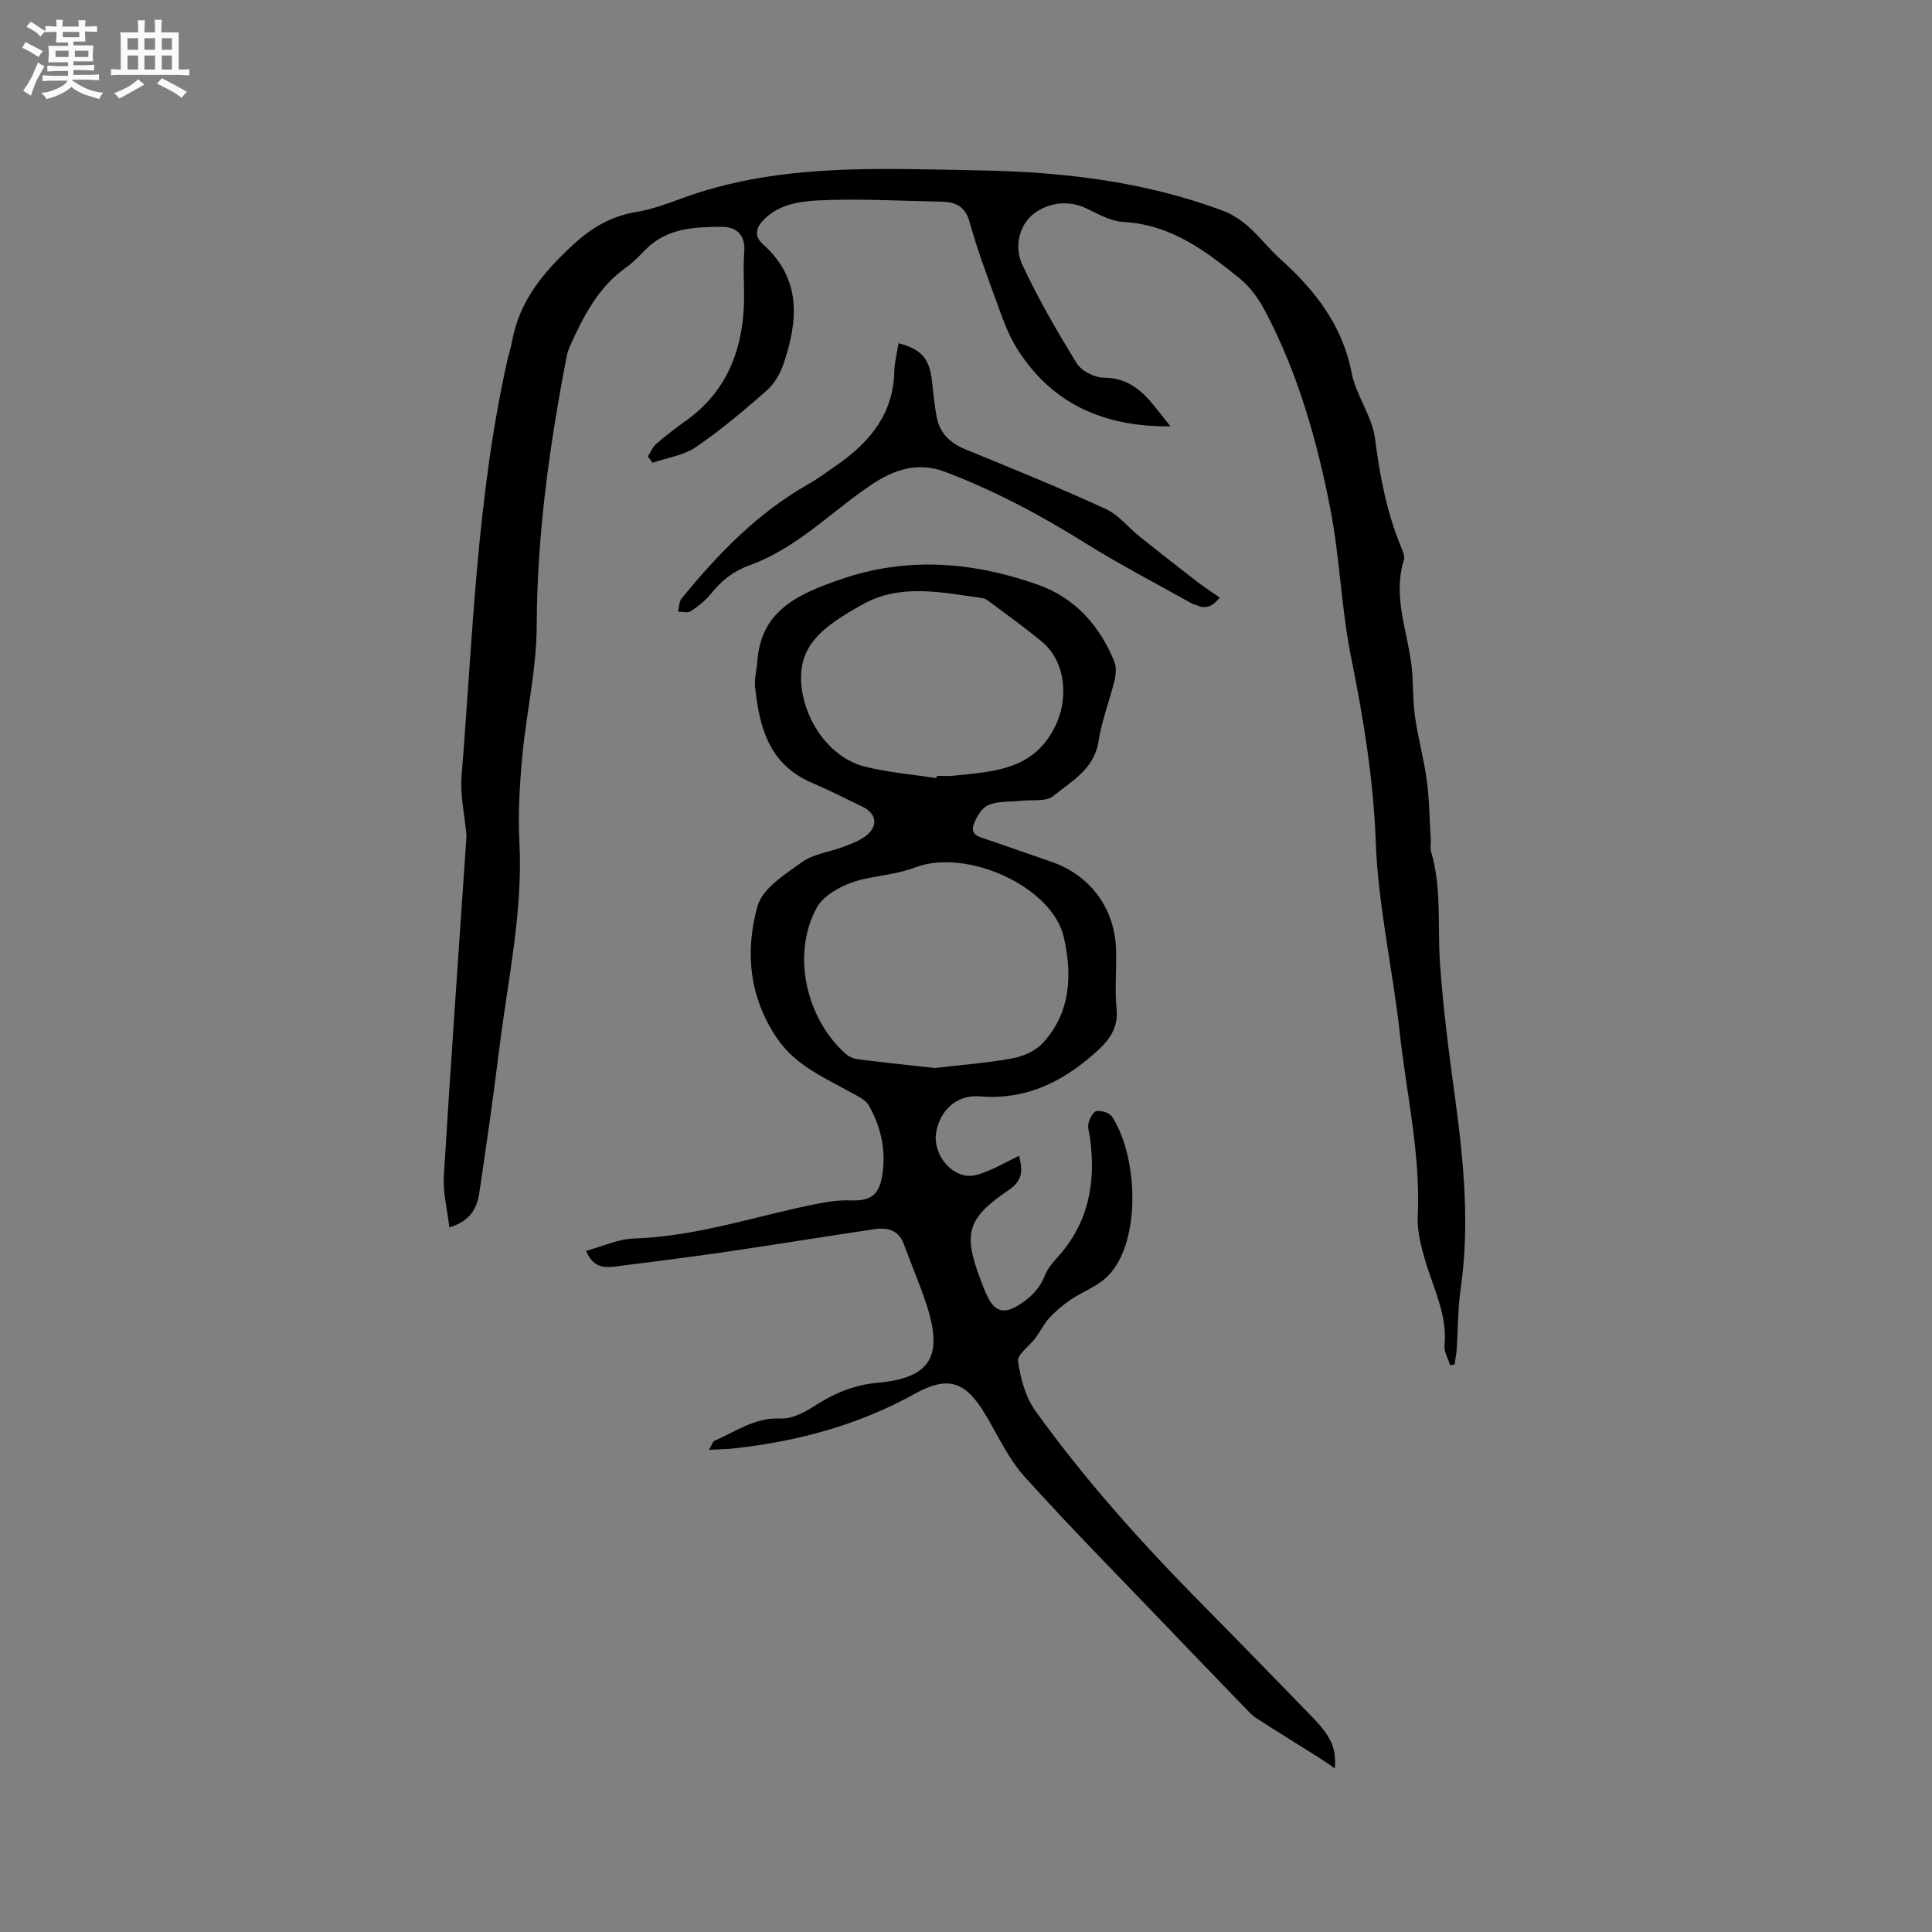 <svg enable-background="new 0 0 400 400" viewBox="0 0 400 400" xmlns="http://www.w3.org/2000/svg"><rect x="0" y="0" width="400" height="400" fill="#808080" stroke="none"/><path d="m6.8 9.5c.6.3 1.3.7 2.1 1.1-.4.4-.7.8-.9 1.2-.7-.4-1.3-.8-1.8-1.1s-1.1-.6-1.6-.8c.2-.4.5-.8.7-1.2.4.2.8.5 1.5.8zm.9 6.9c-.3.6-.5 1.1-.7 1.7s-.4 1.1-.6 1.7c-.6-.4-1.1-.7-1.6-1 .7-1 1.2-1.8 1.5-2.4.3-.5.6-1.1.8-1.7.3-.6.5-1.2.8-1.8.3.3.8.6 1.3.8-.7 1.3-1.2 2.2-1.5 2.7zm.1-11c.4.3 1 .7 1.7 1.1-.5.2-.8.6-1.1 1.1-.5-.6-1-1-1.4-1.2s-.9-.6-1.5-.8c.2-.4.5-.7.9-1.1.5.3.9.6 1.4.9zm10.5 13.1c1 .4 2 .6 3.1.7-.4.4-.7.8-.8 1.3-.9-.2-1.9-.6-3-.9-1-.4-2-.9-2.8-1.6-.5.4-1.1.9-1.9 1.3s-1.9.9-3.3 1.2c-.1-.3-.5-.8-1.1-1.3 1 0 2.1-.3 3.2-.8 1.2-.5 1.9-1 2.3-1.7h-3.2c-.4 0-1 0-2 .1v-1.2c1 0 1.7.1 2 .1h3.3v-1h-2.3c-.2 0-.9 0-2 .1v-1.2c1.2 0 1.9.1 2 .1h2.3v-.8h-4.1c0-.7.1-1.2.1-1.6 0-.5 0-1.1-.1-1.8h4.1v-.7h-2.5c0-.6.1-1.1.1-1.6v-.6h-.5c-.4 0-1 0-1.8.1v-1.3c1.2 0 1.9.1 2.1.1h.2c0-.3 0-.8-.1-1.4h1.4c0 .6-.1 1-.1 1.4h3.4c0-.4 0-.8-.1-1.3h1.5c0 .4-.1.9-.1 1.3.7 0 1.5 0 2.5-.1v1.2c-1 0-1.8-.1-2.5-.1v.6c0 .3 0 .8.1 1.5h-2.5v.8h4.1c0 .7-.1 1.3-.1 1.8s0 1 .1 1.5h-4.1v.8h1.4c.8 0 1.8 0 2.9-.1v1.2c-1 0-1.9-.1-2.8-.1h-1.5v1h3.2c.3 0 1 0 2.1-.1v1.2c-1.1 0-1.8-.1-2.1-.1h-3.4l-.1.1c1.4 1 2.4 1.5 3.4 1.9zm-4.1-6.7v-1.3h-2.7v1.3zm2.2-4.1v-1.1h-3.4v1.1zm1.9 4.1v-1.3h-2.8v1.3z" fill="#fafafb"/><path d="m37 6.7v2.3 5.4c1 0 1.8 0 2.2-.1v1.3c-.6 0-1.5-.1-2.5-.1h-11.9c-.7 0-1.3 0-1.8.1v-1.3c.5 0 1.1.1 2 .1v-5.2c0-1 0-1.8-.1-2.5h3.7c0-1.3 0-2.1-.1-2.5h1.5c0 .4-.1 1.3-.1 2.5h2.2c0-1.2 0-2.1-.1-2.6h1.5c0 .4-.1 1.3-.1 2.6zm-12.3 13.7c-.3-.4-.7-.8-1.1-1.1 1.1-.4 2.1-.9 2.9-1.3.8-.5 1.5-1 2.1-1.6.4.4.9.8 1.3 1.1-2.5 1.4-4.2 2.4-5.2 2.9zm3.9-10.1v-2.4h-2.2v2.4zm0 4.1v-2.9h-2.2v2.9zm3.5-4.1v-2.4h-2.2v2.4zm0 4.1v-2.9h-2.2v2.9zm.4 2.9 1-1.1c.6.3 1.4.7 2.5 1.3s2 1.1 2.7 1.5c-.4.4-.8.8-1.1 1.3-.8-.8-2.5-1.7-5.1-3zm3.1-7v-2.4h-2.1v2.4zm0 4.1v-2.9h-2.1v2.9z" fill="#fafafb"/><g fill="#000001"><path d="m93.03 254.1c-.44-3.78-1.35-7.22-1.14-10.58 1.41-23.17 3.06-46.33 4.63-69.49.03-.42.08-.85.05-1.27-.36-4-1.33-8.04-1.01-11.98 2.32-28.81 3.12-57.79 9.48-86.16.3-1.34.74-2.66.99-4.01 1.52-8.36 6.54-14.33 12.62-19.93 3.91-3.6 7.89-5.94 13.18-6.81 4.43-.73 8.65-2.69 12.97-4.05 18.87-5.94 38.28-4.88 57.67-4.55 17.39.29 34.45 2.25 50.83 8.41 1.89.71 3.7 1.93 5.23 3.28 2.29 2.03 4.17 4.53 6.45 6.58 7.2 6.48 12.93 13.69 14.85 23.63.9 4.68 4.24 8.94 4.85 13.61 1.01 7.84 2.45 15.44 5.5 22.73.32.76.7 1.73.48 2.43-2.24 7.2.45 14 1.47 20.96.54 3.72.29 7.55.8 11.27.62 4.49 1.87 8.9 2.47 13.39.54 4.05.58 8.16.82 12.25.05.84-.16 1.73.07 2.51 2.23 7.56 1.31 15.35 1.84 23.04.65 9.48 1.9 18.93 3.18 28.35 1.77 13.06 2.99 26.09 1.09 39.26-.59 4.08-.53 8.25-.81 12.37-.07 1.08-.3 2.14-.45 3.21-.3.03-.61.05-.91.08-.41-1.35-1.28-2.74-1.16-4.03.62-6.32-2.26-11.75-3.96-17.5-.88-2.99-1.73-6.19-1.58-9.24.61-12.84-2.32-25.3-3.71-37.91-1.46-13.26-4.5-26.42-4.99-39.7-.47-13.03-2.57-25.6-5.12-38.28-2.02-10.05-2.3-20.44-4.26-30.51-2.76-14.22-6.71-28.17-13.53-41.09-1.31-2.48-3.08-4.96-5.23-6.7-7.08-5.73-14.32-11.21-24.09-11.71-2.61-.13-5.22-1.65-7.69-2.82-3.89-1.84-7.93-1.1-10.82 1.07-3.13 2.36-4.13 6.92-2.46 10.52 3.28 7.06 7.21 13.86 11.3 20.49.98 1.59 3.67 2.96 5.58 2.97 4.71.02 7.7 2.43 10.37 5.74 1.1 1.36 2.17 2.73 3.46 4.34-13.88.14-24.69-4.71-31.87-16.25-1.81-2.92-2.96-6.29-4.15-9.55-2-5.47-4.03-10.94-5.59-16.54-.91-3.27-2.94-4.12-5.79-4.17-8.56-.17-17.13-.68-25.66-.26-3.99.2-8.42.92-11.48 4.35-1.45 1.62-1.48 3.27.16 4.72 8.05 7.16 7.3 15.86 4.24 24.84-.69 2.02-1.94 4.12-3.53 5.51-4.69 4.11-9.48 8.16-14.62 11.66-2.54 1.73-5.94 2.19-8.95 3.23-.32-.43-.64-.86-.96-1.29.56-.88.95-1.95 1.71-2.61 2-1.73 4.12-3.34 6.27-4.88 7.93-5.7 11.34-13.73 11.87-23.18.22-3.91-.21-7.86.1-11.76.28-3.57-1.81-5.14-4.55-5.13-5.55.03-11.25.18-15.66 4.5-1.36 1.34-2.66 2.79-4.2 3.88-5.82 4.08-8.85 10.1-11.67 16.29-.3.67-.54 1.39-.68 2.11-3.55 18.43-6.15 36.92-6.21 55.79-.03 9.04-2.15 18.05-2.99 27.11-.54 5.88-.9 11.83-.59 17.72.74 14.34-2.36 28.26-4.11 42.33-1.25 10.09-2.69 20.15-4.18 30.2-.48 3.17-1.79 5.93-6.22 7.21z"/><path d="m146.78 300.17c.65-1.1.79-1.73 1.15-1.88 4.41-1.89 8.36-4.86 13.65-4.6 2.19.1 4.71-1.1 6.66-2.36 4.15-2.69 8.32-4.58 13.44-5.04 10.9-.98 13.6-5.4 10.25-15.86-1.38-4.33-3.22-8.51-4.77-12.79-1.09-3-3.43-3.55-6.13-3.15-10.56 1.57-21.1 3.29-31.66 4.83-7.33 1.07-14.7 1.96-22.05 2.91-2.42.31-4.61.09-5.98-3.26 3.46-.93 6.66-2.45 9.9-2.55 13.17-.41 25.54-4.77 38.29-7.26 2.13-.42 4.35-.71 6.51-.63 3.93.15 5.82-.91 6.53-4.7.99-5.3-.07-10.37-2.72-15.01-.61-1.07-2.05-1.75-3.23-2.4-5.69-3.2-11.81-5.67-15.74-11.45-5.8-8.54-6.66-18.03-4.04-27.38 1.02-3.65 5.69-6.58 9.22-9.11 2.39-1.71 5.72-2.07 8.58-3.17 1.66-.64 3.44-1.27 4.78-2.37 2.44-1.99 2.01-4.51-.78-5.88-3.52-1.72-7.02-3.48-10.62-5.03-8.76-3.76-10.82-11.44-11.68-19.78-.18-1.76.33-3.58.46-5.37.77-10.7 8.81-14 17.21-16.92 13.72-4.76 27.33-3.67 40.78 1.06 7.78 2.74 12.82 8.44 15.91 15.91.47 1.14.35 2.7.05 3.96-1.03 4.22-2.66 8.32-3.31 12.58-.9 5.82-5.61 8.27-9.42 11.37-1.45 1.18-4.28.69-6.48.94-2.31.26-4.82.03-6.88.89-1.4.59-2.58 2.56-3.11 4.16-.69 2.08 1.33 2.48 2.84 2.99 4.4 1.51 8.8 3.06 13.2 4.57 8 2.74 13.11 9.44 13.47 17.98.18 4.12-.31 8.3.11 12.38.46 4.46-1.88 7.02-4.85 9.6-6.74 5.86-14.17 9.41-23.44 8.64-4.81-.4-8.32 2.9-9.07 7.55-.63 3.87 2.37 8.35 6.29 8.88 1.4.19 3.02-.41 4.4-.98 2.15-.87 4.2-2.02 6.47-3.15.96 3.44.48 5.32-2.14 7.1-8.65 5.89-9.46 8.96-5.77 18.7.45 1.19.89 2.39 1.47 3.52 1.55 3.03 3.45 3.4 6.29 1.65 2.52-1.55 4.44-3.44 5.54-6.26.52-1.33 1.53-2.54 2.52-3.62 6.49-7.1 8.06-15.52 6.8-24.74-.14-1.05-.53-2.16-.31-3.13.22-.95.99-2.38 1.68-2.48 1.02-.15 2.68.38 3.2 1.18 5.6 8.62 6.11 27.2-1.62 33.65-2.05 1.71-4.69 2.7-6.93 4.21-1.6 1.08-3.12 2.37-4.44 3.79-1.14 1.23-1.88 2.81-2.89 4.17-1.23 1.65-3.8 3.41-3.6 4.8.51 3.55 1.55 7.42 3.61 10.29 10.34 14.41 22.19 27.57 34.65 40.17 7.53 7.61 14.97 15.31 22.45 22.98 4.12 4.23 5.2 6.55 4.88 10.86-1.09-.75-2-1.41-2.94-2.01-4.45-2.81-8.93-5.56-13.35-8.42-.95-.61-1.73-1.52-2.52-2.34-5.29-5.47-10.57-10.95-15.84-16.45-9.89-10.34-19.97-20.52-29.55-31.14-3.35-3.72-5.53-8.51-8.13-12.88-4.09-6.86-7.68-8.18-14.66-4.31-11.51 6.39-23.85 9.74-36.81 11.23-1.66.23-3.35.23-5.78.36zm46.74-79.05c5.31-.62 10.7-1.02 15.99-1.98 2.25-.41 4.82-1.5 6.33-3.13 5.9-6.34 6.19-14.3 4.39-22.05-2.43-10.41-20.08-18.41-30.72-14.38-3.5 1.33-7.13 1.64-10.68 2.42-3.6.79-8.17 3.01-9.77 5.98-5.24 9.72-2.11 23 6.05 30.22.66.59 1.65 1 2.53 1.11 5.24.66 10.49 1.21 15.88 1.81zm.37-60.01c.02-.16.05-.32.07-.49 1.17 0 2.34.11 3.5-.02 8.21-.89 16.55-1.1 21.01-10.23 2.83-5.79 2.19-13.41-2.76-17.52-3.5-2.9-7.22-5.55-10.86-8.29-.41-.31-.89-.65-1.38-.72-8.38-1.15-16.97-3.13-24.87 1.29-8.25 4.62-13.7 8.56-12.62 17.29.9 7.31 6.06 14.59 13.23 16.34 4.8 1.18 9.78 1.59 14.68 2.35z"/><path d="m186.04 71.06c4.64 1.21 6.34 3.15 6.87 7.49.32 2.62.53 5.27 1.03 7.85.66 3.39 2.87 5.39 6.08 6.7 9.69 3.94 19.38 7.91 28.89 12.26 2.67 1.22 4.69 3.85 7.07 5.76 3.96 3.16 7.95 6.28 11.96 9.38 1.41 1.09 2.91 2.05 4.6 3.23-1.45 1.76-2.84 2.5-4.81 1.56-.28-.14-.63-.15-.9-.3-7.36-4.14-14.88-8.02-22.03-12.49-9.28-5.8-18.85-10.91-29.1-14.8-5.75-2.18-10.67-.42-15.2 2.6-5.19 3.46-9.87 7.69-15.01 11.24-3.17 2.19-6.62 4.16-10.22 5.46-3.39 1.22-5.85 3.16-8.02 5.87-1.16 1.44-2.68 2.65-4.23 3.68-.63.42-1.75.08-2.65.09.24-.93.21-2.08.76-2.75 7.55-9.23 15.75-17.74 26.28-23.68 2.02-1.14 3.9-2.56 5.81-3.89 6.82-4.73 11.74-10.59 11.94-19.43.03-1.88.55-3.75.88-5.83z"/></g></svg>